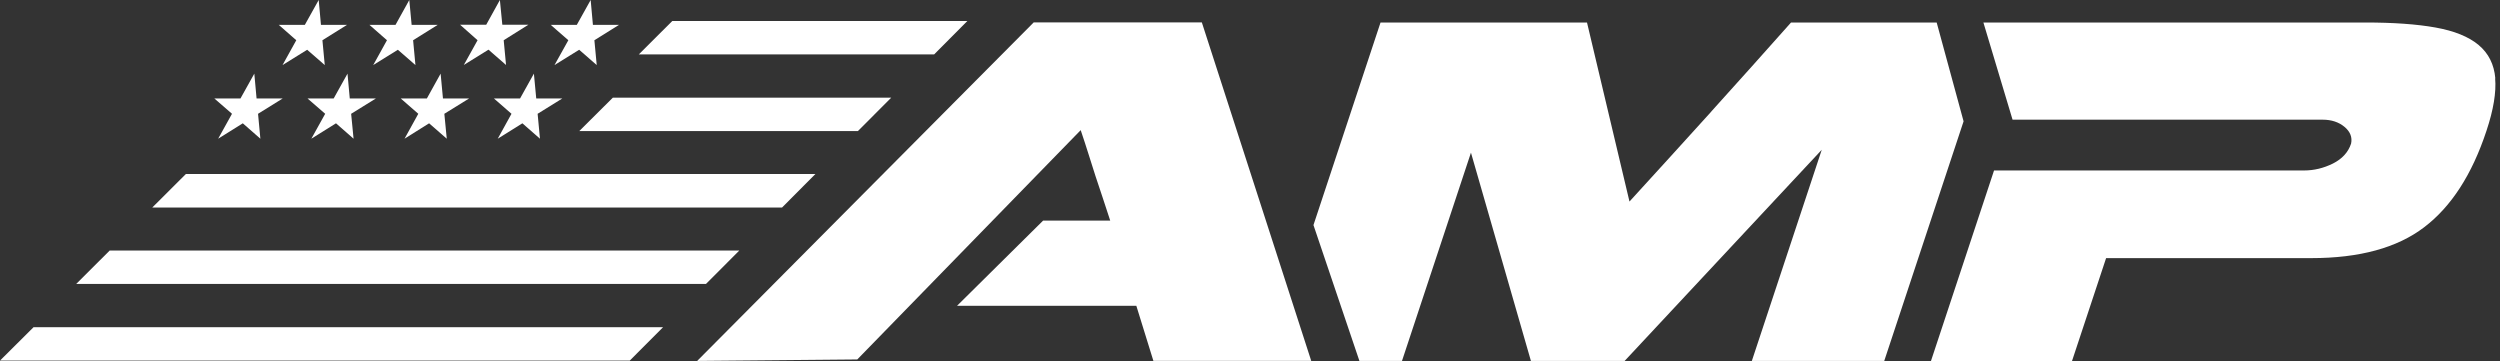<svg xmlns="http://www.w3.org/2000/svg" width="277" height="40" viewBox="0 0 277 40" fill="none"><rect x="0" y="0" width="277" height="40" fill="#333333" stroke="none"/><path fill-rule="evenodd" clip-rule="evenodd" d="M114.525 2.493L77.248 39.99L94.986 39.827L119.741 14.42C120.067 15.379 120.355 16.27 120.614 17.095C120.872 17.929 121.131 18.734 121.381 19.511C121.639 20.288 121.898 21.074 122.167 21.87C122.435 22.665 122.723 23.528 123.011 24.439H115.58L106.04 33.883H125.906L127.795 39.981H145.283L133.164 2.483H114.516L114.525 2.493Z" fill="white"></path><path fill-rule="evenodd" clip-rule="evenodd" d="M189.616 12.359C186.577 15.714 183.557 19.041 180.546 22.33L175.839 2.493H152.963L145.532 24.938L150.623 39.99H155.34L162.982 16.913L169.626 39.99H180.01L201.85 16.596L194.104 39.99H208.773L217.565 13.442L214.583 2.493H198.447C195.59 5.714 192.637 9.003 189.607 12.359H189.616Z" fill="white"></path><path fill-rule="evenodd" clip-rule="evenodd" d="M276.481 8.677C276.347 7.143 275.733 5.906 274.631 4.986C273.528 4.065 271.937 3.423 269.856 3.049C267.776 2.675 265.177 2.493 262.061 2.493H219.76L222.991 13.26H257.344C258.322 13.26 259.137 13.528 259.77 14.056C260.403 14.583 260.652 15.206 260.499 15.916C260.182 16.874 259.511 17.603 258.485 18.121C257.459 18.629 256.395 18.888 255.283 18.888H220.94L213.95 40H229.578L233.356 28.6H256.098C261.438 28.6 265.609 27.459 268.6 25.177C271.601 22.895 273.902 19.338 275.503 14.487C276.28 12.157 276.596 10.22 276.462 8.677H276.481Z" fill="white"></path><path fill-rule="evenodd" clip-rule="evenodd" d="M45.35 0L45.609 2.752H48.504L45.772 4.458L46.031 7.21L44.084 5.513L41.352 7.21L42.876 4.458L40.93 2.752H43.825L45.35 0Z" fill="white"></path><path fill-rule="evenodd" clip-rule="evenodd" d="M55.388 0L55.657 2.742H58.543L55.81 4.458L56.069 7.2L54.123 5.503L51.39 7.2L52.915 4.458L50.978 2.742H53.873L55.388 0Z" fill="white"></path><path fill-rule="evenodd" clip-rule="evenodd" d="M65.446 0L65.695 2.752H68.591L65.858 4.458L66.117 7.21L64.171 5.513L61.438 7.21L62.972 4.458L61.016 2.752H63.912L65.446 0Z" fill="white"></path><path fill-rule="evenodd" clip-rule="evenodd" d="M38.504 8.159L38.754 10.911H41.649L38.907 12.608L39.175 15.369L37.229 13.662L34.497 15.369L36.031 12.608L34.075 10.911H36.97L38.504 8.159Z" fill="white"></path><path fill-rule="evenodd" clip-rule="evenodd" d="M35.312 0L35.561 2.752H38.456L35.724 4.458L35.983 7.21L34.036 5.513L31.304 7.21L32.828 4.458L30.882 2.752H33.778L35.312 0Z" fill="white"></path><path fill-rule="evenodd" clip-rule="evenodd" d="M28.178 8.159L28.428 10.911H31.323L28.591 12.608L28.849 15.369L26.903 13.662L24.171 15.369L25.705 12.608L23.749 10.911H26.644L28.178 8.159Z" fill="white"></path><path fill-rule="evenodd" clip-rule="evenodd" d="M48.821 8.159L49.08 10.911H51.975L49.233 12.608L49.501 15.369L47.545 13.662L44.823 15.369L46.347 12.608L44.401 10.911H47.296L48.821 8.159Z" fill="white"></path><path fill-rule="evenodd" clip-rule="evenodd" d="M59.156 8.159L59.415 10.911H62.301L59.569 12.608L59.828 15.369L57.881 13.662L55.149 15.369L56.673 12.608L54.727 10.911H57.622L59.156 8.159Z" fill="white"></path><path d="M0 39.952L3.72 36.251H73.471L69.779 39.952H0Z" fill="white"></path><path d="M8.447 31.457L12.157 27.756H81.918L78.226 31.457H8.447Z" fill="white"></path><path d="M16.874 22.991L20.594 19.281H90.345L86.654 22.991H16.874Z" fill="white"></path><path d="M64.18 14.525L67.9 10.825H98.744L95.053 14.525H64.18Z" fill="white"></path><path d="M70.777 6.031L74.487 2.33H107.181L103.5 6.031H70.777Z" fill="white"></path></svg>